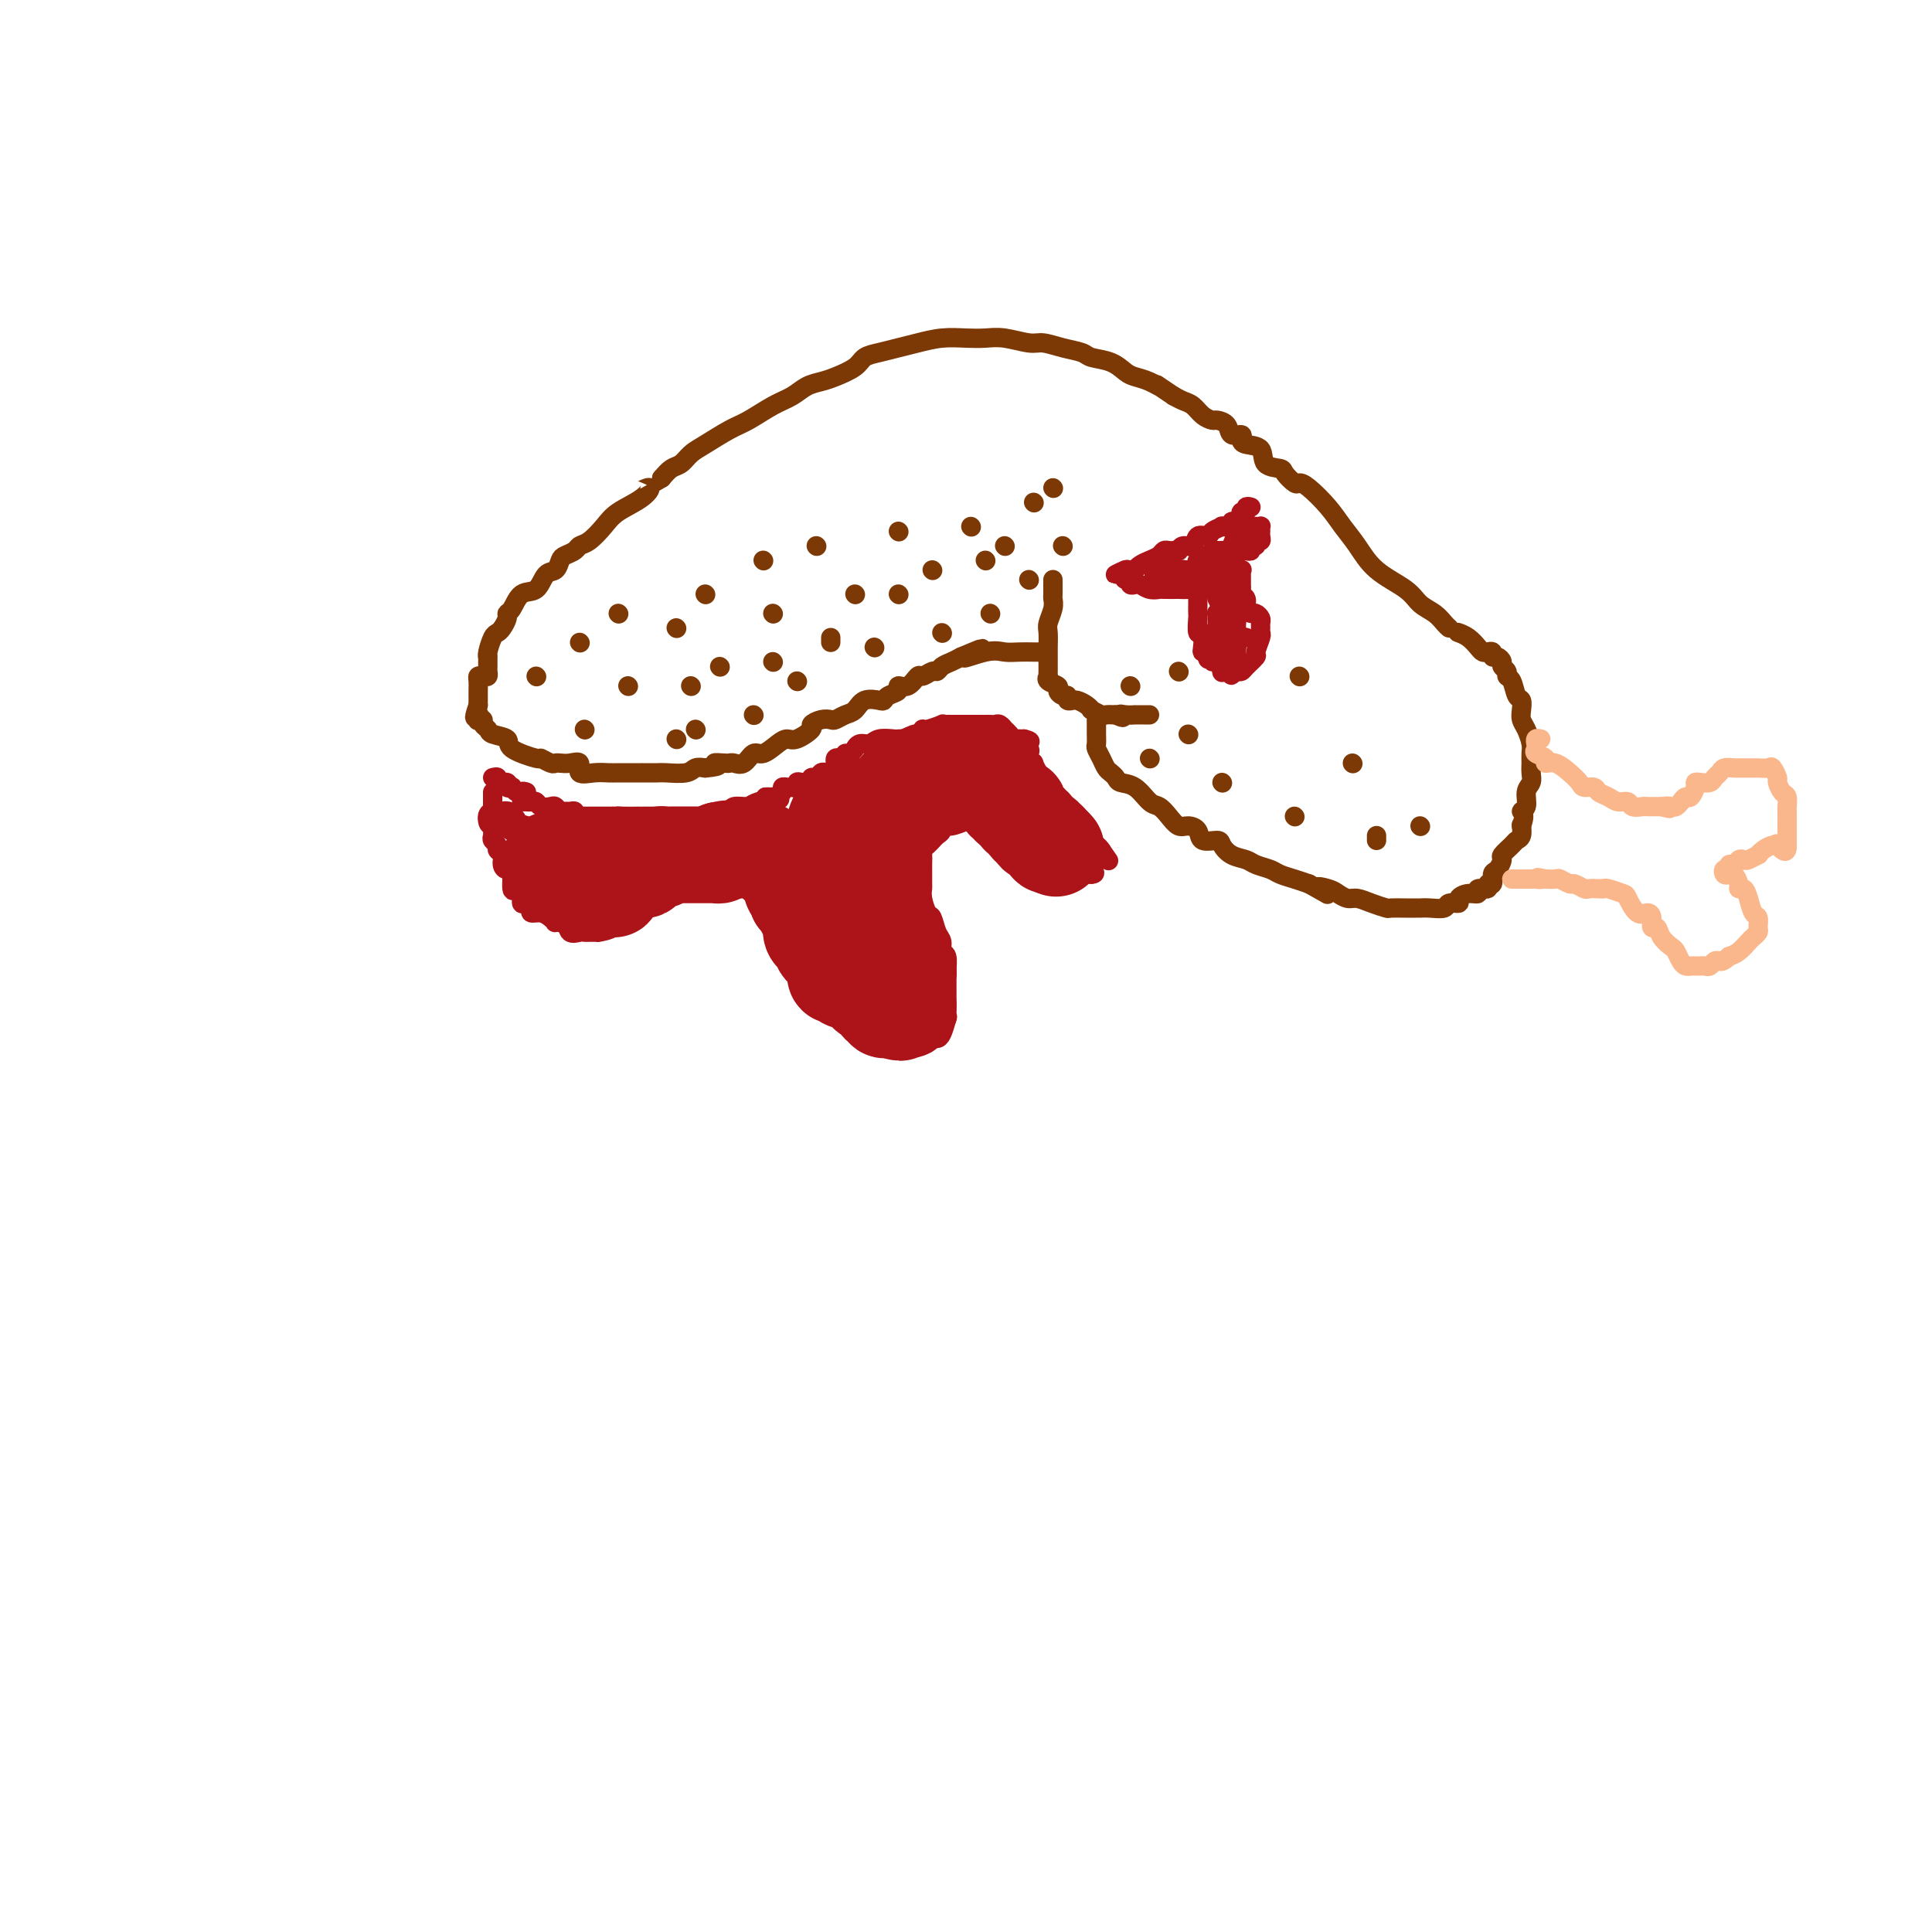 <svg viewBox='0 0 400 400' version='1.1' xmlns='http://www.w3.org/2000/svg' xmlns:xlink='http://www.w3.org/1999/xlink'><g fill='none' stroke='#7C3805' stroke-width='4' stroke-linecap='round' stroke-linejoin='round'><path d='M300,130c-0.274,-0.239 -0.548,-0.477 -1,-1c-0.452,-0.523 -1.083,-1.329 -2,-2c-0.917,-0.671 -2.122,-1.207 -3,-2c-0.878,-0.793 -1.430,-1.842 -3,-3c-1.570,-1.158 -4.157,-2.426 -6,-4c-1.843,-1.574 -2.942,-3.456 -4,-5c-1.058,-1.544 -2.075,-2.752 -3,-4c-0.925,-1.248 -1.758,-2.537 -3,-4c-1.242,-1.463 -2.894,-3.099 -4,-4c-1.106,-0.901 -1.666,-1.065 -2,-1c-0.334,0.065 -0.440,0.361 -1,0c-0.560,-0.361 -1.572,-1.378 -2,-2c-0.428,-0.622 -0.273,-0.849 -1,-1c-0.727,-0.151 -2.337,-0.227 -3,-1c-0.663,-0.773 -0.381,-2.244 -1,-3c-0.619,-0.756 -2.140,-0.798 -3,-1c-0.860,-0.202 -1.061,-0.566 -1,-1c0.061,-0.434 0.382,-0.939 0,-1c-0.382,-0.061 -1.467,0.321 -2,0c-0.533,-0.321 -0.513,-1.347 -1,-2c-0.487,-0.653 -1.481,-0.934 -2,-1c-0.519,-0.066 -0.562,0.085 -1,0c-0.438,-0.085 -1.272,-0.404 -2,-1c-0.728,-0.596 -1.350,-1.468 -2,-2c-0.650,-0.532 -1.329,-0.723 -2,-1c-0.671,-0.277 -1.336,-0.638 -2,-1'/><path d='M243,82c-4.932,-3.346 -3.263,-2.210 -3,-2c0.263,0.210 -0.882,-0.507 -2,-1c-1.118,-0.493 -2.209,-0.762 -3,-1c-0.791,-0.238 -1.281,-0.445 -2,-1c-0.719,-0.555 -1.666,-1.459 -3,-2c-1.334,-0.541 -3.054,-0.718 -4,-1c-0.946,-0.282 -1.116,-0.668 -2,-1c-0.884,-0.332 -2.480,-0.611 -4,-1c-1.520,-0.389 -2.965,-0.889 -4,-1c-1.035,-0.111 -1.661,0.166 -3,0c-1.339,-0.166 -3.390,-0.773 -5,-1c-1.610,-0.227 -2.779,-0.072 -4,0c-1.221,0.072 -2.493,0.061 -4,0c-1.507,-0.061 -3.247,-0.172 -5,0c-1.753,0.172 -3.517,0.626 -5,1c-1.483,0.374 -2.683,0.667 -4,1c-1.317,0.333 -2.750,0.705 -4,1c-1.250,0.295 -2.316,0.512 -3,1c-0.684,0.488 -0.987,1.247 -2,2c-1.013,0.753 -2.737,1.499 -4,2c-1.263,0.501 -2.063,0.757 -3,1c-0.937,0.243 -2.009,0.473 -3,1c-0.991,0.527 -1.900,1.352 -3,2c-1.100,0.648 -2.392,1.118 -4,2c-1.608,0.882 -3.533,2.177 -5,3c-1.467,0.823 -2.476,1.175 -4,2c-1.524,0.825 -3.563,2.121 -5,3c-1.437,0.879 -2.272,1.339 -3,2c-0.728,0.661 -1.350,1.524 -2,2c-0.650,0.476 -1.329,0.565 -2,1c-0.671,0.435 -1.336,1.218 -2,2'/><path d='M137,99c-7.187,4.238 -4.156,2.333 -3,2c1.156,-0.333 0.436,0.905 -1,2c-1.436,1.095 -3.588,2.048 -5,3c-1.412,0.952 -2.084,1.905 -3,3c-0.916,1.095 -2.077,2.334 -3,3c-0.923,0.666 -1.608,0.760 -2,1c-0.392,0.240 -0.489,0.625 -1,1c-0.511,0.375 -1.434,0.738 -2,1c-0.566,0.262 -0.774,0.421 -1,1c-0.226,0.579 -0.470,1.577 -1,2c-0.530,0.423 -1.347,0.270 -2,1c-0.653,0.730 -1.141,2.341 -2,3c-0.859,0.659 -2.090,0.365 -3,1c-0.910,0.635 -1.501,2.198 -2,3c-0.499,0.802 -0.907,0.843 -1,1c-0.093,0.157 0.129,0.430 0,1c-0.129,0.570 -0.609,1.435 -1,2c-0.391,0.565 -0.693,0.829 -1,1c-0.307,0.171 -0.618,0.249 -1,1c-0.382,0.751 -0.835,2.176 -1,3c-0.165,0.824 -0.044,1.048 0,1c0.044,-0.048 0.009,-0.366 0,0c-0.009,0.366 0.008,1.418 0,2c-0.008,0.582 -0.041,0.694 0,1c0.041,0.306 0.154,0.806 0,1c-0.154,0.194 -0.577,0.083 -1,0c-0.423,-0.083 -0.845,-0.138 -1,0c-0.155,0.138 -0.041,0.470 0,1c0.041,0.530 0.011,1.258 0,2c-0.011,0.742 -0.003,1.498 0,2c0.003,0.502 0.002,0.751 0,1'/><path d='M99,146c-1.397,3.951 -0.389,2.330 0,2c0.389,-0.330 0.160,0.633 0,1c-0.160,0.367 -0.253,0.140 0,0c0.253,-0.140 0.850,-0.193 1,0c0.150,0.193 -0.147,0.632 0,1c0.147,0.368 0.737,0.667 1,1c0.263,0.333 0.198,0.701 1,1c0.802,0.299 2.470,0.529 3,1c0.530,0.471 -0.079,1.184 1,2c1.079,0.816 3.847,1.735 5,2c1.153,0.265 0.693,-0.125 1,0c0.307,0.125 1.383,0.763 2,1c0.617,0.237 0.776,0.071 1,0c0.224,-0.071 0.514,-0.047 1,0c0.486,0.047 1.169,0.118 2,0c0.831,-0.118 1.808,-0.424 2,0c0.192,0.424 -0.403,1.578 0,2c0.403,0.422 1.805,0.113 3,0c1.195,-0.113 2.184,-0.030 3,0c0.816,0.030 1.458,0.008 2,0c0.542,-0.008 0.982,-0.002 2,0c1.018,0.002 2.612,0.002 3,0c0.388,-0.002 -0.430,-0.004 0,0c0.430,0.004 2.107,0.015 3,0c0.893,-0.015 1.002,-0.056 2,0c0.998,0.056 2.884,0.207 4,0c1.116,-0.207 1.462,-0.774 2,-1c0.538,-0.226 1.269,-0.113 2,0'/><path d='M146,159c4.368,-0.381 2.286,-0.832 2,-1c-0.286,-0.168 1.222,-0.053 2,0c0.778,0.053 0.826,0.044 1,0c0.174,-0.044 0.473,-0.123 1,0c0.527,0.123 1.282,0.449 2,0c0.718,-0.449 1.398,-1.674 2,-2c0.602,-0.326 1.126,0.246 2,0c0.874,-0.246 2.099,-1.308 3,-2c0.901,-0.692 1.476,-1.012 2,-1c0.524,0.012 0.995,0.357 2,0c1.005,-0.357 2.545,-1.415 3,-2c0.455,-0.585 -0.173,-0.696 0,-1c0.173,-0.304 1.149,-0.801 2,-1c0.851,-0.199 1.578,-0.099 2,0c0.422,0.099 0.540,0.198 1,0c0.460,-0.198 1.261,-0.693 2,-1c0.739,-0.307 1.415,-0.425 2,-1c0.585,-0.575 1.079,-1.607 2,-2c0.921,-0.393 2.270,-0.148 3,0c0.730,0.148 0.842,0.199 1,0c0.158,-0.199 0.361,-0.650 1,-1c0.639,-0.350 1.714,-0.601 2,-1c0.286,-0.399 -0.218,-0.948 0,-1c0.218,-0.052 1.158,0.393 2,0c0.842,-0.393 1.587,-1.625 2,-2c0.413,-0.375 0.495,0.107 1,0c0.505,-0.107 1.434,-0.802 2,-1c0.566,-0.198 0.770,0.102 1,0c0.230,-0.102 0.485,-0.604 1,-1c0.515,-0.396 1.290,-0.684 2,-1c0.710,-0.316 1.355,-0.658 2,-1'/><path d='M199,136c8.238,-3.497 2.332,-0.741 1,0c-1.332,0.741 1.910,-0.534 4,-1c2.090,-0.466 3.030,-0.125 4,0c0.970,0.125 1.971,0.034 3,0c1.029,-0.034 2.085,-0.009 3,0c0.915,0.009 1.690,0.003 2,0c0.310,-0.003 0.155,-0.001 0,0'/><path d='M218,120c-0.002,0.216 -0.004,0.432 0,1c0.004,0.568 0.015,1.488 0,2c-0.015,0.512 -0.057,0.616 0,1c0.057,0.384 0.211,1.050 0,2c-0.211,0.950 -0.789,2.186 -1,3c-0.211,0.814 -0.057,1.206 0,2c0.057,0.794 0.015,1.991 0,3c-0.015,1.009 -0.004,1.829 0,2c0.004,0.171 0.002,-0.309 0,0c-0.002,0.309 -0.003,1.406 0,2c0.003,0.594 0.008,0.684 0,1c-0.008,0.316 -0.031,0.858 0,1c0.031,0.142 0.116,-0.116 0,0c-0.116,0.116 -0.433,0.604 0,1c0.433,0.396 1.618,0.698 2,1c0.382,0.302 -0.037,0.603 0,1c0.037,0.397 0.531,0.891 1,1c0.469,0.109 0.912,-0.168 1,0c0.088,0.168 -0.180,0.780 0,1c0.180,0.220 0.809,0.049 1,0c0.191,-0.049 -0.056,0.024 0,0c0.056,-0.024 0.414,-0.146 1,0c0.586,0.146 1.399,0.561 2,1c0.601,0.439 0.990,0.902 1,1c0.010,0.098 -0.358,-0.170 0,0c0.358,0.170 1.443,0.776 2,1c0.557,0.224 0.588,0.064 1,0c0.412,-0.064 1.206,-0.032 2,0'/><path d='M231,148c2.366,1.083 1.282,0.290 1,0c-0.282,-0.290 0.240,-0.078 1,0c0.760,0.078 1.759,0.021 2,0c0.241,-0.021 -0.276,-0.006 0,0c0.276,0.006 1.343,0.002 2,0c0.657,-0.002 0.902,-0.000 1,0c0.098,0.000 0.049,0.000 0,0'/><path d='M227,149c-0.000,0.325 -0.001,0.650 0,1c0.001,0.350 0.003,0.727 0,1c-0.003,0.273 -0.012,0.444 0,1c0.012,0.556 0.045,1.497 0,2c-0.045,0.503 -0.166,0.568 0,1c0.166,0.432 0.620,1.229 1,2c0.380,0.771 0.685,1.514 1,2c0.315,0.486 0.640,0.715 1,1c0.360,0.285 0.754,0.625 1,1c0.246,0.375 0.345,0.786 1,1c0.655,0.214 1.866,0.233 3,1c1.134,0.767 2.190,2.282 3,3c0.810,0.718 1.373,0.639 2,1c0.627,0.361 1.318,1.162 2,2c0.682,0.838 1.356,1.712 2,2c0.644,0.288 1.257,-0.012 2,0c0.743,0.012 1.615,0.336 2,1c0.385,0.664 0.281,1.669 1,2c0.719,0.331 2.260,-0.014 3,0c0.740,0.014 0.677,0.385 1,1c0.323,0.615 1.030,1.474 2,2c0.970,0.526 2.202,0.718 3,1c0.798,0.282 1.161,0.653 2,1c0.839,0.347 2.153,0.670 3,1c0.847,0.330 1.228,0.666 2,1c0.772,0.334 1.935,0.667 3,1c1.065,0.333 2.033,0.667 3,1'/><path d='M271,183c6.545,3.642 2.908,1.746 2,1c-0.908,-0.746 0.914,-0.341 2,0c1.086,0.341 1.437,0.617 2,1c0.563,0.383 1.339,0.873 2,1c0.661,0.127 1.206,-0.110 2,0c0.794,0.110 1.838,0.565 3,1c1.162,0.435 2.443,0.849 3,1c0.557,0.151 0.388,0.040 1,0c0.612,-0.040 2.003,-0.010 3,0c0.997,0.010 1.600,-0.001 2,0c0.400,0.001 0.599,0.015 1,0c0.401,-0.015 1.006,-0.059 2,0c0.994,0.059 2.377,0.222 3,0c0.623,-0.222 0.487,-0.829 1,-1c0.513,-0.171 1.676,0.094 2,0c0.324,-0.094 -0.193,-0.546 0,-1c0.193,-0.454 1.094,-0.911 2,-1c0.906,-0.089 1.816,0.188 2,0c0.184,-0.188 -0.358,-0.842 0,-1c0.358,-0.158 1.615,0.180 2,0c0.385,-0.180 -0.103,-0.878 0,-1c0.103,-0.122 0.796,0.333 1,0c0.204,-0.333 -0.082,-1.455 0,-2c0.082,-0.545 0.533,-0.513 1,-1c0.467,-0.487 0.952,-1.491 1,-2c0.048,-0.509 -0.341,-0.522 0,-1c0.341,-0.478 1.412,-1.421 2,-2c0.588,-0.579 0.694,-0.794 1,-1c0.306,-0.206 0.813,-0.402 1,-1c0.187,-0.598 0.053,-1.600 0,-2c-0.053,-0.400 -0.027,-0.200 0,0'/><path d='M315,171c1.018,-2.672 0.062,-2.851 0,-3c-0.062,-0.149 0.768,-0.266 1,-1c0.232,-0.734 -0.134,-2.084 0,-3c0.134,-0.916 0.769,-1.399 1,-2c0.231,-0.601 0.059,-1.319 0,-2c-0.059,-0.681 -0.005,-1.323 0,-2c0.005,-0.677 -0.037,-1.388 0,-2c0.037,-0.612 0.154,-1.124 0,-2c-0.154,-0.876 -0.580,-2.117 -1,-3c-0.420,-0.883 -0.833,-1.410 -1,-2c-0.167,-0.590 -0.087,-1.243 0,-2c0.087,-0.757 0.182,-1.617 0,-2c-0.182,-0.383 -0.641,-0.288 -1,-1c-0.359,-0.712 -0.617,-2.232 -1,-3c-0.383,-0.768 -0.890,-0.784 -1,-1c-0.110,-0.216 0.177,-0.631 0,-1c-0.177,-0.369 -0.817,-0.691 -1,-1c-0.183,-0.309 0.092,-0.605 0,-1c-0.092,-0.395 -0.550,-0.890 -1,-1c-0.450,-0.110 -0.894,0.165 -1,0c-0.106,-0.165 0.124,-0.769 0,-1c-0.124,-0.231 -0.601,-0.090 -1,0c-0.399,0.090 -0.720,0.129 -1,0c-0.280,-0.129 -0.520,-0.427 -1,-1c-0.480,-0.573 -1.201,-1.422 -2,-2c-0.799,-0.578 -1.677,-0.886 -2,-1c-0.323,-0.114 -0.092,-0.032 0,0c0.092,0.032 0.046,0.016 0,0'/></g>
<g fill='none' stroke='#FBB78C' stroke-width='4' stroke-linecap='round' stroke-linejoin='round'><path d='M319,153c-0.418,-0.090 -0.836,-0.179 -1,0c-0.164,0.179 -0.073,0.627 0,1c0.073,0.373 0.130,0.673 0,1c-0.130,0.327 -0.446,0.682 0,1c0.446,0.318 1.653,0.599 2,1c0.347,0.401 -0.168,0.920 0,1c0.168,0.080 1.019,-0.281 2,0c0.981,0.281 2.093,1.203 3,2c0.907,0.797 1.608,1.470 2,2c0.392,0.530 0.475,0.917 1,1c0.525,0.083 1.493,-0.136 2,0c0.507,0.136 0.555,0.629 1,1c0.445,0.371 1.289,0.621 2,1c0.711,0.379 1.290,0.886 2,1c0.710,0.114 1.551,-0.166 2,0c0.449,0.166 0.504,0.776 1,1c0.496,0.224 1.432,0.060 2,0c0.568,-0.060 0.768,-0.016 1,0c0.232,0.016 0.495,0.005 1,0c0.505,-0.005 1.253,-0.002 2,0'/><path d='M344,167c2.809,0.777 1.330,0.218 1,0c-0.330,-0.218 0.489,-0.095 1,0c0.511,0.095 0.715,0.163 1,0c0.285,-0.163 0.650,-0.555 1,-1c0.350,-0.445 0.684,-0.943 1,-1c0.316,-0.057 0.613,0.325 1,0c0.387,-0.325 0.863,-1.358 1,-2c0.137,-0.642 -0.065,-0.893 0,-1c0.065,-0.107 0.398,-0.071 1,0c0.602,0.071 1.474,0.177 2,0c0.526,-0.177 0.705,-0.636 1,-1c0.295,-0.364 0.704,-0.633 1,-1c0.296,-0.367 0.477,-0.830 1,-1c0.523,-0.170 1.388,-0.045 2,0c0.612,0.045 0.971,0.012 1,0c0.029,-0.012 -0.273,-0.003 0,0c0.273,0.003 1.119,-0.001 2,0c0.881,0.001 1.795,0.007 2,0c0.205,-0.007 -0.300,-0.028 0,0c0.300,0.028 1.404,0.106 2,0c0.596,-0.106 0.685,-0.394 1,0c0.315,0.394 0.855,1.472 1,2c0.145,0.528 -0.105,0.506 0,1c0.105,0.494 0.564,1.503 1,2c0.436,0.497 0.849,0.482 1,1c0.151,0.518 0.040,1.570 0,2c-0.040,0.430 -0.011,0.237 0,1c0.011,0.763 0.003,2.483 0,3c-0.003,0.517 -0.001,-0.168 0,0c0.001,0.168 0.000,1.191 0,2c-0.000,0.809 -0.000,1.405 0,2'/><path d='M370,175c0.157,2.472 -1.451,0.652 -2,0c-0.549,-0.652 -0.040,-0.137 0,0c0.040,0.137 -0.388,-0.103 -1,0c-0.612,0.103 -1.407,0.550 -2,1c-0.593,0.450 -0.985,0.904 -1,1c-0.015,0.096 0.347,-0.166 0,0c-0.347,0.166 -1.403,0.761 -2,1c-0.597,0.239 -0.733,0.121 -1,0c-0.267,-0.121 -0.663,-0.244 -1,0c-0.337,0.244 -0.613,0.854 -1,1c-0.387,0.146 -0.885,-0.171 -1,0c-0.115,0.171 0.154,0.829 0,1c-0.154,0.171 -0.731,-0.144 -1,0c-0.269,0.144 -0.231,0.747 0,1c0.231,0.253 0.653,0.158 1,0c0.347,-0.158 0.618,-0.377 1,0c0.382,0.377 0.876,1.352 1,2c0.124,0.648 -0.121,0.971 0,1c0.121,0.029 0.606,-0.234 1,0c0.394,0.234 0.695,0.966 1,2c0.305,1.034 0.614,2.371 1,3c0.386,0.629 0.847,0.549 1,1c0.153,0.451 -0.003,1.434 0,2c0.003,0.566 0.167,0.715 0,1c-0.167,0.285 -0.663,0.705 -1,1c-0.337,0.295 -0.514,0.464 -1,1c-0.486,0.536 -1.282,1.439 -2,2c-0.718,0.561 -1.359,0.781 -2,1'/><path d='M358,198c-1.333,1.171 -1.666,1.098 -2,1c-0.334,-0.098 -0.668,-0.223 -1,0c-0.332,0.223 -0.663,0.792 -1,1c-0.337,0.208 -0.682,0.056 -1,0c-0.318,-0.056 -0.610,-0.014 -1,0c-0.390,0.014 -0.878,0.002 -1,0c-0.122,-0.002 0.122,0.007 0,0c-0.122,-0.007 -0.609,-0.028 -1,0c-0.391,0.028 -0.686,0.107 -1,0c-0.314,-0.107 -0.647,-0.401 -1,-1c-0.353,-0.599 -0.725,-1.504 -1,-2c-0.275,-0.496 -0.451,-0.584 -1,-1c-0.549,-0.416 -1.470,-1.160 -2,-2c-0.530,-0.840 -0.669,-1.777 -1,-2c-0.331,-0.223 -0.852,0.270 -1,0c-0.148,-0.270 0.079,-1.301 0,-2c-0.079,-0.699 -0.462,-1.067 -1,-1c-0.538,0.067 -1.229,0.568 -2,0c-0.771,-0.568 -1.620,-2.205 -2,-3c-0.380,-0.795 -0.291,-0.749 -1,-1c-0.709,-0.251 -2.216,-0.798 -3,-1c-0.784,-0.202 -0.844,-0.058 -1,0c-0.156,0.058 -0.408,0.031 -1,0c-0.592,-0.031 -1.525,-0.065 -2,0c-0.475,0.065 -0.493,0.228 -1,0c-0.507,-0.228 -1.502,-0.846 -2,-1c-0.498,-0.154 -0.498,0.155 -1,0c-0.502,-0.155 -1.506,-0.773 -2,-1c-0.494,-0.227 -0.479,-0.061 -1,0c-0.521,0.061 -1.577,0.017 -2,0c-0.423,-0.017 -0.211,-0.009 0,0'/><path d='M320,182c-2.809,-0.619 -1.331,-0.166 -1,0c0.331,0.166 -0.485,0.044 -1,0c-0.515,-0.044 -0.729,-0.012 -1,0c-0.271,0.012 -0.598,0.003 -1,0c-0.402,-0.003 -0.878,-0.001 -1,0c-0.122,0.001 0.112,0.000 0,0c-0.112,-0.000 -0.569,-0.000 -1,0c-0.431,0.000 -0.838,0.000 -1,0c-0.162,-0.000 -0.081,-0.000 0,0'/></g>
<g fill='none' stroke='#7C3805' stroke-width='4' stroke-linecap='round' stroke-linejoin='round'><path d='M130,142c0.000,0.000 0.100,0.100 0.1,0.1'/><path d='M146,123c0.000,0.000 0.100,0.100 0.1,0.1'/><path d='M144,151c0.000,0.000 0.100,0.100 0.1,0.1'/><path d='M143,142c0.000,0.000 0.100,0.100 0.1,0.1'/><path d='M140,130c0.000,0.000 0.100,0.100 0.1,0.1'/><path d='M128,127c0.000,0.000 0.100,0.100 0.1,0.1'/><path d='M120,133c0.000,0.000 0.100,0.100 0.1,0.1'/><path d='M111,140c0.000,0.000 0.100,0.100 0.1,0.1'/><path d='M121,151c0.000,0.000 0.100,0.100 0.1,0.1'/><path d='M140,153c0.000,0.000 0.100,0.100 0.1,0.1'/><path d='M172,133c0.000,-0.417 0.000,-0.833 0,-1c0.000,-0.167 0.000,-0.083 0,0'/><path d='M169,113c0.000,0.000 0.100,0.100 0.1,0.1'/><path d='M160,127c0.000,0.000 0.100,0.100 0.1,0.1'/><path d='M158,116c0.000,0.000 0.100,0.100 0.1,0.1'/><path d='M149,138c0.000,0.000 0.100,0.100 0.1,0.1'/><path d='M156,148c0.000,0.000 0.100,0.100 0.1,0.1'/><path d='M160,137c0.000,0.000 0.100,0.100 0.1,0.1'/><path d='M165,141c0.000,0.000 0.100,0.100 0.1,0.1'/><path d='M186,110c0.000,0.000 0.100,0.100 0.1,0.1'/><path d='M177,123c0.000,0.000 0.100,0.100 0.1,0.1'/><path d='M193,118c0.000,0.000 0.100,0.100 0.1,0.1'/><path d='M181,134c0.000,0.000 0.100,0.100 0.1,0.1'/><path d='M186,123c0.000,0.000 0.100,0.100 0.1,0.1'/><path d='M195,131c0.000,0.000 0.100,0.100 0.1,0.1'/><path d='M205,127c0.000,0.000 0.100,0.100 0.1,0.1'/><path d='M204,116c0.000,0.000 0.100,0.100 0.1,0.1'/><path d='M201,109c0.000,0.000 0.100,0.100 0.1,0.1'/><path d='M214,104c0.000,0.000 0.100,0.100 0.1,0.1'/><path d='M213,120c0.000,0.000 0.100,0.100 0.1,0.1'/><path d='M208,113c0.000,0.000 0.100,0.100 0.1,0.1'/><path d='M220,113c0.000,0.000 0.100,0.100 0.1,0.1'/><path d='M218,101c0.000,0.000 0.100,0.100 0.1,0.1'/><path d='M238,157c0.000,0.000 0.100,0.100 0.1,0.1'/><path d='M246,152c0.000,0.000 0.100,0.100 0.1,0.1'/><path d='M234,142c0.000,0.000 0.100,0.100 0.1,0.1'/><path d='M244,139c0.000,0.000 0.100,0.100 0.1,0.1'/><path d='M253,162c0.000,0.000 0.100,0.100 0.1,0.1'/><path d='M269,140c0.000,0.000 0.100,0.100 0.1,0.1'/><path d='M268,169c0.000,0.000 0.100,0.100 0.1,0.1'/><path d='M280,158c0.000,0.000 0.100,0.100 0.1,0.1'/><path d='M285,173c0.000,0.417 0.000,0.833 0,1c0.000,0.167 0.000,0.083 0,0'/><path d='M294,171c0.000,0.000 0.100,0.100 0.1,0.1'/></g>
<g fill='none' stroke='#AD1419' stroke-width='4' stroke-linecap='round' stroke-linejoin='round'><path d='M102,161c0.486,-0.121 0.971,-0.242 1,0c0.029,0.242 -0.399,0.848 0,1c0.399,0.152 1.626,-0.151 2,0c0.374,0.151 -0.106,0.757 0,1c0.106,0.243 0.799,0.122 1,0c0.201,-0.122 -0.091,-0.247 0,0c0.091,0.247 0.563,0.864 1,1c0.437,0.136 0.839,-0.211 1,0c0.161,0.211 0.082,0.980 0,1c-0.082,0.020 -0.166,-0.709 0,-1c0.166,-0.291 0.583,-0.146 1,0'/><path d='M108,166c0.336,-0.008 0.671,-0.016 1,0c0.329,0.016 0.651,0.056 1,0c0.349,-0.056 0.723,-0.207 1,0c0.277,0.207 0.455,0.773 1,1c0.545,0.227 1.455,0.114 2,0c0.545,-0.114 0.724,-0.228 1,0c0.276,0.228 0.647,0.797 1,1c0.353,0.203 0.686,0.040 1,0c0.314,-0.040 0.608,0.042 1,0c0.392,-0.042 0.882,-0.207 1,0c0.118,0.207 -0.137,0.788 0,1c0.137,0.212 0.667,0.057 1,0c0.333,-0.057 0.471,-0.015 1,0c0.529,0.015 1.451,0.004 2,0c0.549,-0.004 0.724,-0.001 1,0c0.276,0.001 0.651,0.000 1,0c0.349,-0.000 0.671,-0.000 1,0c0.329,0.000 0.664,0.000 1,0'/><path d='M127,169c3.149,0.464 1.523,0.124 1,0c-0.523,-0.124 0.059,-0.033 1,0c0.941,0.033 2.241,0.009 3,0c0.759,-0.009 0.977,-0.002 1,0c0.023,0.002 -0.150,0.001 0,0c0.150,-0.001 0.624,-0.000 1,0c0.376,0.000 0.655,0.000 1,0c0.345,-0.000 0.757,-0.000 1,0c0.243,0.000 0.317,0.000 1,0c0.683,-0.000 1.976,-0.000 3,0c1.024,0.000 1.780,0.000 2,0c0.220,-0.000 -0.097,-0.000 0,0c0.097,0.000 0.607,0.000 1,0c0.393,-0.000 0.669,-0.000 1,0c0.331,0.000 0.719,0.001 1,0c0.281,-0.001 0.457,-0.003 1,0c0.543,0.003 1.454,0.011 2,0c0.546,-0.011 0.727,-0.041 1,0c0.273,0.041 0.638,0.154 1,0c0.362,-0.154 0.722,-0.576 1,-1c0.278,-0.424 0.473,-0.849 1,-1c0.527,-0.151 1.387,-0.027 2,0c0.613,0.027 0.979,-0.044 1,0c0.021,0.044 -0.302,0.204 0,0c0.302,-0.204 1.229,-0.773 2,-1c0.771,-0.227 1.385,-0.114 2,0'/><path d='M159,166c4.923,-0.703 1.231,-0.959 0,-1c-1.231,-0.041 -0.000,0.133 1,0c1.000,-0.133 1.770,-0.572 2,-1c0.230,-0.428 -0.078,-0.846 0,-1c0.078,-0.154 0.542,-0.045 1,0c0.458,0.045 0.909,0.026 1,0c0.091,-0.026 -0.178,-0.058 0,0c0.178,0.058 0.803,0.208 1,0c0.197,-0.208 -0.035,-0.773 0,-1c0.035,-0.227 0.338,-0.117 1,0c0.662,0.117 1.683,0.241 2,0c0.317,-0.241 -0.070,-0.848 0,-1c0.070,-0.152 0.597,0.153 1,0c0.403,-0.153 0.683,-0.762 1,-1c0.317,-0.238 0.673,-0.106 1,0c0.327,0.106 0.626,0.186 1,0c0.374,-0.186 0.822,-0.637 1,-1c0.178,-0.363 0.085,-0.637 0,-1c-0.085,-0.363 -0.164,-0.814 0,-1c0.164,-0.186 0.570,-0.106 1,0c0.430,0.106 0.885,0.240 1,0c0.115,-0.240 -0.111,-0.853 0,-1c0.111,-0.147 0.558,0.172 1,0c0.442,-0.172 0.880,-0.834 1,-1c0.120,-0.166 -0.076,0.166 0,0c0.076,-0.166 0.426,-0.829 1,-1c0.574,-0.171 1.372,0.150 2,0c0.628,-0.150 1.086,-0.772 2,-1c0.914,-0.228 2.285,-0.061 3,0c0.715,0.061 0.776,0.018 1,0c0.224,-0.018 0.612,-0.009 1,0'/><path d='M187,153c4.509,-2.029 1.782,-0.600 1,0c-0.782,0.600 0.379,0.372 1,0c0.621,-0.372 0.700,-0.888 1,-1c0.300,-0.112 0.822,0.180 1,0c0.178,-0.180 0.012,-0.833 0,-1c-0.012,-0.167 0.129,0.151 1,0c0.871,-0.151 2.471,-0.773 3,-1c0.529,-0.227 -0.013,-0.061 0,0c0.013,0.061 0.581,0.016 1,0c0.419,-0.016 0.689,-0.004 1,0c0.311,0.004 0.665,0.001 1,0c0.335,-0.001 0.653,-0.000 1,0c0.347,0.000 0.723,0.000 1,0c0.277,-0.000 0.456,0.000 1,0c0.544,-0.000 1.455,-0.001 2,0c0.545,0.001 0.724,0.004 1,0c0.276,-0.004 0.647,-0.016 1,0c0.353,0.016 0.686,0.060 1,0c0.314,-0.060 0.609,-0.222 1,0c0.391,0.222 0.879,0.830 1,1c0.121,0.170 -0.126,-0.098 0,0c0.126,0.098 0.625,0.562 1,1c0.375,0.438 0.626,0.849 1,1c0.374,0.151 0.870,0.041 1,0c0.130,-0.041 -0.106,-0.012 0,0c0.106,0.012 0.553,0.006 1,0'/><path d='M212,153c2.570,0.643 0.497,0.751 0,1c-0.497,0.249 0.584,0.639 1,1c0.416,0.361 0.167,0.692 0,1c-0.167,0.308 -0.252,0.593 0,1c0.252,0.407 0.842,0.935 1,1c0.158,0.065 -0.115,-0.333 0,0c0.115,0.333 0.618,1.399 1,2c0.382,0.601 0.641,0.739 1,1c0.359,0.261 0.817,0.647 1,1c0.183,0.353 0.090,0.673 0,1c-0.090,0.327 -0.178,0.661 0,1c0.178,0.339 0.622,0.682 1,1c0.378,0.318 0.689,0.611 1,1c0.311,0.389 0.623,0.875 1,1c0.377,0.125 0.818,-0.111 1,0c0.182,0.111 0.105,0.568 0,1c-0.105,0.432 -0.240,0.838 0,1c0.240,0.162 0.853,0.081 1,0c0.147,-0.081 -0.173,-0.162 0,0c0.173,0.162 0.838,0.568 1,1c0.162,0.432 -0.181,0.889 0,1c0.181,0.111 0.885,-0.124 1,0c0.115,0.124 -0.358,0.607 0,1c0.358,0.393 1.549,0.697 2,1c0.451,0.303 0.162,0.607 0,1c-0.162,0.393 -0.197,0.875 0,1c0.197,0.125 0.628,-0.107 1,0c0.372,0.107 0.686,0.554 1,1'/><path d='M228,176c2.667,3.833 1.333,1.917 0,0'/><path d='M102,164c-0.000,0.341 -0.000,0.683 0,1c0.000,0.317 0.000,0.610 0,1c-0.000,0.390 -0.000,0.878 0,1c0.000,0.122 0.000,-0.122 0,0c-0.000,0.122 -0.000,0.610 0,1c0.000,0.390 0.000,0.682 0,1c-0.000,0.318 -0.001,0.663 0,1c0.001,0.337 0.004,0.668 0,1c-0.004,0.332 -0.016,0.667 0,1c0.016,0.333 0.061,0.666 0,1c-0.061,0.334 -0.227,0.670 0,1c0.227,0.330 0.848,0.654 1,1c0.152,0.346 -0.166,0.716 0,1c0.166,0.284 0.814,0.484 1,1c0.186,0.516 -0.091,1.350 0,2c0.091,0.650 0.550,1.118 1,1c0.450,-0.118 0.890,-0.823 1,0c0.110,0.823 -0.112,3.172 0,4c0.112,0.828 0.556,0.133 1,0c0.444,-0.133 0.888,0.294 1,1c0.112,0.706 -0.108,1.691 0,2c0.108,0.309 0.543,-0.058 1,0c0.457,0.058 0.937,0.541 1,1c0.063,0.459 -0.291,0.893 0,1c0.291,0.107 1.226,-0.112 2,0c0.774,0.112 1.387,0.556 2,1'/><path d='M114,190c1.351,1.187 0.729,1.155 1,1c0.271,-0.155 1.435,-0.434 2,0c0.565,0.434 0.532,1.580 1,2c0.468,0.420 1.436,0.112 2,0c0.564,-0.112 0.723,-0.030 1,0c0.277,0.030 0.673,0.006 1,0c0.327,-0.006 0.585,0.005 1,0c0.415,-0.005 0.986,-0.026 1,0c0.014,0.026 -0.528,0.099 0,0c0.528,-0.099 2.126,-0.371 3,-1c0.874,-0.629 1.025,-1.617 1,-2c-0.025,-0.383 -0.224,-0.163 0,0c0.224,0.163 0.872,0.269 1,0c0.128,-0.269 -0.264,-0.912 0,-1c0.264,-0.088 1.184,0.380 2,0c0.816,-0.380 1.528,-1.608 2,-2c0.472,-0.392 0.703,0.053 1,0c0.297,-0.053 0.661,-0.605 1,-1c0.339,-0.395 0.654,-0.631 1,-1c0.346,-0.369 0.723,-0.869 1,-1c0.277,-0.131 0.455,0.106 1,0c0.545,-0.106 1.459,-0.554 2,-1c0.541,-0.446 0.710,-0.890 1,-1c0.290,-0.110 0.703,0.114 1,0c0.297,-0.114 0.480,-0.566 1,-1c0.520,-0.434 1.378,-0.849 2,-1c0.622,-0.151 1.009,-0.038 1,0c-0.009,0.038 -0.415,-0.000 0,0c0.415,0.000 1.650,0.039 3,0c1.350,-0.039 2.814,-0.154 4,0c1.186,0.154 2.093,0.577 3,1'/><path d='M156,181c2.874,0.163 3.558,0.571 4,1c0.442,0.429 0.643,0.877 1,1c0.357,0.123 0.869,-0.081 1,0c0.131,0.081 -0.119,0.448 0,1c0.119,0.552 0.606,1.289 1,2c0.394,0.711 0.694,1.395 1,2c0.306,0.605 0.617,1.131 1,2c0.383,0.869 0.838,2.080 1,3c0.162,0.920 0.032,1.549 0,2c-0.032,0.451 0.033,0.726 0,1c-0.033,0.274 -0.165,0.548 0,1c0.165,0.452 0.625,1.081 1,2c0.375,0.919 0.664,2.129 1,3c0.336,0.871 0.718,1.403 1,2c0.282,0.597 0.464,1.259 1,2c0.536,0.741 1.427,1.559 2,2c0.573,0.441 0.829,0.503 1,1c0.171,0.497 0.257,1.429 1,2c0.743,0.571 2.142,0.780 3,1c0.858,0.220 1.174,0.451 2,1c0.826,0.549 2.161,1.415 3,2c0.839,0.585 1.180,0.890 2,1c0.820,0.110 2.118,0.026 3,0c0.882,-0.026 1.350,0.008 2,0c0.650,-0.008 1.484,-0.056 2,0c0.516,0.056 0.716,0.217 1,0c0.284,-0.217 0.654,-0.811 1,-1c0.346,-0.189 0.670,0.026 1,0c0.330,-0.026 0.666,-0.293 1,-1c0.334,-0.707 0.667,-1.853 1,-3'/><path d='M196,211c0.309,-0.704 0.083,-0.463 0,-1c-0.083,-0.537 -0.021,-1.854 0,-3c0.021,-1.146 0.002,-2.123 0,-3c-0.002,-0.877 0.014,-1.653 0,-2c-0.014,-0.347 -0.059,-0.266 0,-1c0.059,-0.734 0.223,-2.285 0,-3c-0.223,-0.715 -0.833,-0.596 -1,-1c-0.167,-0.404 0.109,-1.333 0,-2c-0.109,-0.667 -0.604,-1.072 -1,-2c-0.396,-0.928 -0.695,-2.379 -1,-3c-0.305,-0.621 -0.618,-0.412 -1,-1c-0.382,-0.588 -0.835,-1.974 -1,-3c-0.165,-1.026 -0.044,-1.693 0,-2c0.044,-0.307 0.011,-0.253 0,-1c-0.011,-0.747 -0.000,-2.294 0,-3c0.000,-0.706 -0.011,-0.570 0,-1c0.011,-0.430 0.044,-1.425 0,-2c-0.044,-0.575 -0.165,-0.731 0,-1c0.165,-0.269 0.617,-0.650 1,-1c0.383,-0.350 0.696,-0.667 1,-1c0.304,-0.333 0.600,-0.681 1,-1c0.400,-0.319 0.904,-0.607 1,-1c0.096,-0.393 -0.216,-0.890 0,-1c0.216,-0.110 0.959,0.167 2,0c1.041,-0.167 2.381,-0.776 3,-1c0.619,-0.224 0.519,-0.061 1,0c0.481,0.061 1.543,0.019 2,0c0.457,-0.019 0.308,-0.015 1,0c0.692,0.015 2.225,0.043 3,0c0.775,-0.043 0.793,-0.155 1,0c0.207,0.155 0.604,0.578 1,1'/><path d='M209,171c1.632,0.167 1.212,0.086 1,0c-0.212,-0.086 -0.215,-0.177 0,0c0.215,0.177 0.648,0.624 1,1c0.352,0.376 0.623,0.683 1,1c0.377,0.317 0.861,0.644 1,1c0.139,0.356 -0.068,0.740 0,1c0.068,0.260 0.410,0.394 1,1c0.590,0.606 1.428,1.683 2,2c0.572,0.317 0.879,-0.125 1,0c0.121,0.125 0.056,0.818 0,1c-0.056,0.182 -0.102,-0.149 0,0c0.102,0.149 0.352,0.776 1,1c0.648,0.224 1.694,0.046 2,0c0.306,-0.046 -0.129,0.040 0,0c0.129,-0.040 0.822,-0.207 1,0c0.178,0.207 -0.160,0.787 0,1c0.160,0.213 0.816,0.057 1,0c0.184,-0.057 -0.105,-0.015 0,0c0.105,0.015 0.603,0.004 1,0c0.397,-0.004 0.694,-0.001 1,0c0.306,0.001 0.621,0.000 1,0c0.379,-0.000 0.823,-0.000 1,0c0.177,0.000 0.089,0.000 0,0'/><path d='M226,181c1.244,-0.067 0.356,-0.733 0,-1c-0.356,-0.267 -0.178,-0.133 0,0'/><path d='M259,105c-0.455,-0.119 -0.909,-0.238 -1,0c-0.091,0.238 0.182,0.833 0,1c-0.182,0.167 -0.817,-0.095 -1,0c-0.183,0.095 0.087,0.548 0,1c-0.087,0.452 -0.529,0.905 -1,1c-0.471,0.095 -0.970,-0.168 -1,0c-0.030,0.168 0.411,0.767 0,1c-0.411,0.233 -1.672,0.099 -2,0c-0.328,-0.099 0.278,-0.162 0,0c-0.278,0.162 -1.440,0.550 -2,1c-0.560,0.450 -0.518,0.961 -1,1c-0.482,0.039 -1.487,-0.396 -2,0c-0.513,0.396 -0.533,1.623 -1,2c-0.467,0.377 -1.382,-0.095 -2,0c-0.618,0.095 -0.939,0.757 -1,1c-0.061,0.243 0.139,0.068 0,0c-0.139,-0.068 -0.617,-0.029 -1,0c-0.383,0.029 -0.669,0.049 -1,0c-0.331,-0.049 -0.705,-0.167 -1,0c-0.295,0.167 -0.509,0.619 -1,1c-0.491,0.381 -1.259,0.691 -2,1c-0.741,0.309 -1.455,0.619 -2,1c-0.545,0.381 -0.919,0.834 -1,1c-0.081,0.166 0.132,0.045 0,0c-0.132,-0.045 -0.609,-0.013 -1,0c-0.391,0.013 -0.695,0.006 -1,0'/><path d='M233,118c-4.027,1.968 -1.094,0.387 0,0c1.094,-0.387 0.349,0.418 0,1c-0.349,0.582 -0.301,0.939 0,1c0.301,0.061 0.857,-0.176 1,0c0.143,0.176 -0.126,0.765 0,1c0.126,0.235 0.647,0.115 1,0c0.353,-0.115 0.537,-0.227 1,0c0.463,0.227 1.204,0.793 2,1c0.796,0.207 1.646,0.056 2,0c0.354,-0.056 0.213,-0.016 1,0c0.787,0.016 2.502,0.008 3,0c0.498,-0.008 -0.220,-0.017 0,0c0.220,0.017 1.380,0.060 2,0c0.620,-0.060 0.702,-0.225 1,0c0.298,0.225 0.812,0.838 1,1c0.188,0.162 0.051,-0.128 0,0c-0.051,0.128 -0.015,0.673 0,1c0.015,0.327 0.008,0.435 0,1c-0.008,0.565 -0.016,1.587 0,2c0.016,0.413 0.056,0.216 0,1c-0.056,0.784 -0.208,2.550 0,3c0.208,0.450 0.778,-0.415 1,0c0.222,0.415 0.098,2.112 0,3c-0.098,0.888 -0.171,0.968 0,1c0.171,0.032 0.585,0.016 1,0'/><path d='M250,135c0.400,2.256 -0.099,1.397 0,1c0.099,-0.397 0.796,-0.331 1,0c0.204,0.331 -0.086,0.926 0,1c0.086,0.074 0.548,-0.372 1,0c0.452,0.372 0.895,1.564 1,2c0.105,0.436 -0.126,0.117 0,0c0.126,-0.117 0.610,-0.033 1,0c0.390,0.033 0.687,0.016 1,0c0.313,-0.016 0.643,-0.030 1,0c0.357,0.030 0.740,0.103 1,0c0.260,-0.103 0.395,-0.381 1,-1c0.605,-0.619 1.679,-1.580 2,-2c0.321,-0.420 -0.110,-0.298 0,-1c0.110,-0.702 0.762,-2.229 1,-3c0.238,-0.771 0.061,-0.785 0,-1c-0.061,-0.215 -0.005,-0.632 0,-1c0.005,-0.368 -0.041,-0.689 0,-1c0.041,-0.311 0.170,-0.612 0,-1c-0.170,-0.388 -0.638,-0.863 -1,-1c-0.362,-0.137 -0.619,0.065 -1,0c-0.381,-0.065 -0.887,-0.398 -1,-1c-0.113,-0.602 0.166,-1.474 0,-2c-0.166,-0.526 -0.777,-0.705 -1,-1c-0.223,-0.295 -0.058,-0.706 0,-1c0.058,-0.294 0.010,-0.471 0,-1c-0.010,-0.529 0.018,-1.410 0,-2c-0.018,-0.590 -0.082,-0.890 0,-1c0.082,-0.110 0.309,-0.032 0,0c-0.309,0.032 -1.155,0.016 -2,0'/><path d='M255,118c-0.976,-1.823 -0.415,-0.880 0,-1c0.415,-0.120 0.685,-1.304 1,-2c0.315,-0.696 0.677,-0.903 1,-1c0.323,-0.097 0.607,-0.082 1,0c0.393,0.082 0.894,0.233 1,0c0.106,-0.233 -0.182,-0.850 0,-1c0.182,-0.150 0.833,0.167 1,0c0.167,-0.167 -0.152,-0.819 0,-1c0.152,-0.181 0.774,0.109 1,0c0.226,-0.109 0.058,-0.618 0,-1c-0.058,-0.382 -0.004,-0.638 0,-1c0.004,-0.362 -0.041,-0.829 0,-1c0.041,-0.171 0.170,-0.047 0,0c-0.170,0.047 -0.638,0.015 -1,0c-0.362,-0.015 -0.618,-0.014 -1,0c-0.382,0.014 -0.890,0.040 -1,0c-0.110,-0.040 0.178,-0.148 0,0c-0.178,0.148 -0.821,0.551 -1,1c-0.179,0.449 0.106,0.943 0,1c-0.106,0.057 -0.602,-0.325 -1,0c-0.398,0.325 -0.698,1.355 -1,2c-0.302,0.645 -0.607,0.905 -1,1c-0.393,0.095 -0.875,0.026 -1,0c-0.125,-0.026 0.107,-0.007 0,0c-0.107,0.007 -0.554,0.004 -1,0'/><path d='M252,114c-1.590,0.726 -1.067,0.041 -1,0c0.067,-0.041 -0.324,0.563 -1,1c-0.676,0.437 -1.639,0.706 -2,1c-0.361,0.294 -0.120,0.614 0,1c0.120,0.386 0.119,0.839 0,1c-0.119,0.161 -0.356,0.029 -1,0c-0.644,-0.029 -1.693,0.044 -2,0c-0.307,-0.044 0.129,-0.204 0,0c-0.129,0.204 -0.823,0.772 -1,1c-0.177,0.228 0.164,0.118 0,0c-0.164,-0.118 -0.831,-0.242 -1,0c-0.169,0.242 0.161,0.849 0,1c-0.161,0.151 -0.813,-0.156 -1,0c-0.187,0.156 0.091,0.774 0,1c-0.091,0.226 -0.550,0.061 -1,0c-0.450,-0.061 -0.890,-0.016 -1,0c-0.110,0.016 0.112,0.005 0,0c-0.112,-0.005 -0.556,-0.002 -1,0'/><path d='M239,121c-2.016,0.901 -0.555,-0.347 0,-1c0.555,-0.653 0.204,-0.711 0,-1c-0.204,-0.289 -0.262,-0.810 0,-1c0.262,-0.190 0.844,-0.051 1,0c0.156,0.051 -0.114,0.014 0,0c0.114,-0.014 0.610,-0.004 1,0c0.390,0.004 0.672,0.001 1,0c0.328,-0.001 0.700,-0.000 1,0c0.300,0.000 0.528,0.000 1,0c0.472,-0.000 1.188,-0.000 2,0c0.812,0.000 1.719,0.000 2,0c0.281,-0.000 -0.062,-0.000 0,0c0.062,0.000 0.531,0.000 1,0'/><path d='M249,118c1.483,0.256 0.190,0.895 0,1c-0.190,0.105 0.723,-0.324 1,0c0.277,0.324 -0.083,1.400 0,2c0.083,0.600 0.610,0.723 1,1c0.390,0.277 0.644,0.706 1,1c0.356,0.294 0.812,0.451 1,1c0.188,0.549 0.106,1.490 0,2c-0.106,0.510 -0.235,0.588 0,1c0.235,0.412 0.834,1.159 1,2c0.166,0.841 -0.099,1.777 0,2c0.099,0.223 0.564,-0.269 1,0c0.436,0.269 0.845,1.297 1,2c0.155,0.703 0.056,1.080 0,1c-0.056,-0.080 -0.070,-0.617 0,-1c0.070,-0.383 0.225,-0.613 0,-1c-0.225,-0.387 -0.830,-0.933 -1,-1c-0.170,-0.067 0.094,0.343 0,0c-0.094,-0.343 -0.547,-1.441 -1,-2c-0.453,-0.559 -0.906,-0.579 -1,-1c-0.094,-0.421 0.171,-1.244 0,-2c-0.171,-0.756 -0.778,-1.445 -1,-2c-0.222,-0.555 -0.060,-0.975 0,-1c0.060,-0.025 0.016,0.344 0,0c-0.016,-0.344 -0.004,-1.400 0,-2c0.004,-0.600 0.001,-0.743 0,-1c-0.001,-0.257 -0.001,-0.629 0,-1'/><path d='M252,119c-0.618,-2.343 -0.162,-1.202 0,-1c0.162,0.202 0.030,-0.535 0,-1c-0.030,-0.465 0.044,-0.658 0,-1c-0.044,-0.342 -0.204,-0.835 0,-1c0.204,-0.165 0.771,-0.004 1,0c0.229,0.004 0.118,-0.149 0,0c-0.118,0.149 -0.243,0.600 0,1c0.243,0.400 0.853,0.751 1,1c0.147,0.249 -0.171,0.398 0,1c0.171,0.602 0.830,1.657 1,3c0.170,1.343 -0.151,2.972 0,4c0.151,1.028 0.772,1.454 1,2c0.228,0.546 0.061,1.211 0,2c-0.061,0.789 -0.016,1.703 0,2c0.016,0.297 0.004,-0.022 0,0c-0.004,0.022 -0.001,0.387 0,1c0.001,0.613 0.001,1.474 0,2c-0.001,0.526 -0.003,0.715 0,1c0.003,0.285 0.011,0.664 0,1c-0.011,0.336 -0.041,0.629 0,1c0.041,0.371 0.155,0.820 0,1c-0.155,0.180 -0.577,0.090 -1,0'/><path d='M255,138c0.298,3.447 -0.456,1.065 -1,0c-0.544,-1.065 -0.877,-0.814 -1,-1c-0.123,-0.186 -0.037,-0.809 0,-1c0.037,-0.191 0.024,0.051 0,0c-0.024,-0.051 -0.059,-0.395 0,-1c0.059,-0.605 0.212,-1.472 0,-2c-0.212,-0.528 -0.789,-0.719 -1,-1c-0.211,-0.281 -0.056,-0.654 0,-1c0.056,-0.346 0.014,-0.667 0,-1c-0.014,-0.333 0.000,-0.678 0,-1c-0.000,-0.322 -0.015,-0.620 0,-1c0.015,-0.380 0.059,-0.841 0,-1c-0.059,-0.159 -0.222,-0.015 0,0c0.222,0.015 0.829,-0.097 1,0c0.171,0.097 -0.095,0.405 0,1c0.095,0.595 0.551,1.479 1,2c0.449,0.521 0.890,0.679 1,1c0.110,0.321 -0.111,0.806 0,1c0.111,0.194 0.556,0.097 1,0'/><path d='M256,132c0.786,0.774 0.750,0.208 1,0c0.250,-0.208 0.786,-0.060 1,0c0.214,0.060 0.107,0.030 0,0'/></g>
<g fill='none' stroke='#AD1419' stroke-width='20' stroke-linecap='round' stroke-linejoin='round'><path d='M114,180c0.000,-0.417 0.000,-0.833 0,-1c0.000,-0.167 0.000,-0.083 0,0'/><path d='M114,178c-0.119,0.452 -0.238,0.904 0,1c0.238,0.096 0.833,-0.163 1,0c0.167,0.163 -0.092,0.747 0,1c0.092,0.253 0.537,0.176 1,0c0.463,-0.176 0.946,-0.450 1,0c0.054,0.450 -0.320,1.623 0,2c0.320,0.377 1.333,-0.043 2,0c0.667,0.043 0.987,0.547 1,1c0.013,0.453 -0.281,0.853 0,1c0.281,0.147 1.136,0.039 2,0c0.864,-0.039 1.738,-0.011 2,0c0.262,0.011 -0.087,0.004 0,0c0.087,-0.004 0.612,-0.004 1,0c0.388,0.004 0.641,0.011 1,0c0.359,-0.011 0.826,-0.042 1,0c0.174,0.042 0.057,0.156 0,0c-0.057,-0.156 -0.054,-0.580 0,-1c0.054,-0.420 0.158,-0.834 0,-1c-0.158,-0.166 -0.579,-0.083 -1,0'/><path d='M126,182c0.381,-0.250 -0.668,0.125 -1,0c-0.332,-0.125 0.052,-0.752 0,-1c-0.052,-0.248 -0.540,-0.119 -1,0c-0.460,0.119 -0.891,0.228 -1,0c-0.109,-0.228 0.103,-0.793 0,-1c-0.103,-0.207 -0.521,-0.055 -1,0c-0.479,0.055 -1.019,0.015 -1,0c0.019,-0.015 0.597,-0.004 1,0c0.403,0.004 0.632,0.001 1,0c0.368,-0.001 0.875,-0.000 1,0c0.125,0.000 -0.132,0.000 0,0c0.132,-0.000 0.651,-0.000 1,0c0.349,0.000 0.526,0.000 1,0c0.474,-0.000 1.243,-0.000 2,0c0.757,0.000 1.502,0.000 2,0c0.498,-0.000 0.749,-0.000 1,0'/><path d='M131,180c1.117,-0.150 -0.089,-0.025 0,0c0.089,0.025 1.473,-0.050 2,0c0.527,0.050 0.197,0.224 0,0c-0.197,-0.224 -0.260,-0.845 0,-1c0.260,-0.155 0.844,0.156 1,0c0.156,-0.156 -0.116,-0.778 0,-1c0.116,-0.222 0.619,-0.046 1,0c0.381,0.046 0.641,-0.040 1,0c0.359,0.040 0.816,0.207 1,0c0.184,-0.207 0.094,-0.788 0,-1c-0.094,-0.212 -0.193,-0.057 0,0c0.193,0.057 0.678,0.015 1,0c0.322,-0.015 0.482,-0.004 1,0c0.518,0.004 1.396,0.001 2,0c0.604,-0.001 0.935,-0.000 1,0c0.065,0.000 -0.136,0.000 0,0c0.136,-0.000 0.610,-0.000 1,0c0.390,0.000 0.696,0.000 1,0c0.304,-0.000 0.606,-0.000 1,0c0.394,0.000 0.880,0.001 1,0c0.120,-0.001 -0.125,-0.003 0,0c0.125,0.003 0.621,0.011 1,0c0.379,-0.011 0.640,-0.041 1,0c0.360,0.041 0.817,0.155 1,0c0.183,-0.155 0.091,-0.577 0,-1'/><path d='M149,176c2.947,-0.619 1.315,-0.166 1,0c-0.315,0.166 0.689,0.044 1,0c0.311,-0.044 -0.070,-0.012 0,0c0.070,0.012 0.591,0.003 1,0c0.409,-0.003 0.705,-0.001 1,0c0.295,0.001 0.590,-0.001 1,0c0.410,0.001 0.936,0.004 1,0c0.064,-0.004 -0.333,-0.016 0,0c0.333,0.016 1.395,0.060 2,0c0.605,-0.060 0.753,-0.223 1,0c0.247,0.223 0.592,0.834 1,1c0.408,0.166 0.879,-0.113 1,0c0.121,0.113 -0.107,0.618 0,1c0.107,0.382 0.549,0.642 1,1c0.451,0.358 0.909,0.813 1,1c0.091,0.187 -0.186,0.106 0,0c0.186,-0.106 0.835,-0.236 1,0c0.165,0.236 -0.153,0.838 0,1c0.153,0.162 0.777,-0.115 1,0c0.223,0.115 0.046,0.622 0,1c-0.046,0.378 0.040,0.626 0,1c-0.040,0.374 -0.207,0.873 0,1c0.207,0.127 0.786,-0.120 1,0c0.214,0.120 0.061,0.606 0,1c-0.061,0.394 -0.031,0.697 0,1'/><path d='M165,186c1.265,1.645 0.927,0.759 1,1c0.073,0.241 0.558,1.609 1,2c0.442,0.391 0.840,-0.193 1,0c0.160,0.193 0.080,1.165 0,2c-0.080,0.835 -0.161,1.534 0,2c0.161,0.466 0.564,0.699 1,1c0.436,0.301 0.904,0.671 1,1c0.096,0.329 -0.181,0.616 0,1c0.181,0.384 0.819,0.863 1,1c0.181,0.137 -0.095,-0.070 0,0c0.095,0.070 0.561,0.415 1,1c0.439,0.585 0.853,1.410 1,2c0.147,0.590 0.028,0.947 0,1c-0.028,0.053 0.034,-0.196 0,0c-0.034,0.196 -0.163,0.837 0,1c0.163,0.163 0.617,-0.153 1,0c0.383,0.153 0.694,0.776 1,1c0.306,0.224 0.607,0.049 1,0c0.393,-0.049 0.878,0.029 1,0c0.122,-0.029 -0.117,-0.166 0,0c0.117,0.166 0.592,0.636 1,1c0.408,0.364 0.749,0.623 1,1c0.251,0.377 0.411,0.870 1,1c0.589,0.130 1.607,-0.105 2,0c0.393,0.105 0.161,0.550 0,1c-0.161,0.450 -0.250,0.905 0,1c0.250,0.095 0.840,-0.170 1,0c0.160,0.170 -0.111,0.777 0,1c0.111,0.223 0.603,0.064 1,0c0.397,-0.064 0.698,-0.032 1,0'/><path d='M185,209c2.095,1.236 1.332,0.324 1,0c-0.332,-0.324 -0.233,-0.062 0,0c0.233,0.062 0.598,-0.077 1,0c0.402,0.077 0.840,0.372 1,0c0.160,-0.372 0.043,-1.409 0,-2c-0.043,-0.591 -0.012,-0.736 0,-1c0.012,-0.264 0.004,-0.648 0,-1c-0.004,-0.352 -0.004,-0.670 0,-1c0.004,-0.330 0.012,-0.670 0,-1c-0.012,-0.330 -0.046,-0.651 0,-1c0.046,-0.349 0.171,-0.726 0,-1c-0.171,-0.274 -0.637,-0.446 -1,-1c-0.363,-0.554 -0.622,-1.492 -1,-2c-0.378,-0.508 -0.876,-0.588 -1,-1c-0.124,-0.412 0.124,-1.156 0,-2c-0.124,-0.844 -0.622,-1.789 -1,-2c-0.378,-0.211 -0.636,0.311 -1,0c-0.364,-0.311 -0.832,-1.454 -1,-2c-0.168,-0.546 -0.034,-0.495 0,-1c0.034,-0.505 -0.032,-1.568 0,-2c0.032,-0.432 0.163,-0.234 0,-1c-0.163,-0.766 -0.618,-2.495 -1,-3c-0.382,-0.505 -0.690,0.215 -1,0c-0.310,-0.215 -0.622,-1.366 -1,-2c-0.378,-0.634 -0.822,-0.753 -1,-1c-0.178,-0.247 -0.089,-0.624 0,-1'/><path d='M178,180c-1.482,-3.571 -0.187,-0.998 0,0c0.187,0.998 -0.734,0.421 -1,0c-0.266,-0.421 0.122,-0.688 0,-1c-0.122,-0.312 -0.755,-0.671 -1,-1c-0.245,-0.329 -0.103,-0.628 0,-1c0.103,-0.372 0.167,-0.818 0,-1c-0.167,-0.182 -0.567,-0.102 -1,0c-0.433,0.102 -0.901,0.224 -1,0c-0.099,-0.224 0.170,-0.795 0,-1c-0.170,-0.205 -0.777,-0.044 -1,0c-0.223,0.044 -0.060,-0.030 0,0c0.060,0.030 0.016,0.162 0,0c-0.016,-0.162 -0.004,-0.618 0,-1c0.004,-0.382 0.001,-0.690 0,-1c-0.001,-0.310 -0.001,-0.623 0,-1c0.001,-0.377 0.003,-0.819 0,-1c-0.003,-0.181 -0.011,-0.100 0,0c0.011,0.100 0.041,0.219 0,0c-0.041,-0.219 -0.155,-0.777 0,-1c0.155,-0.223 0.577,-0.112 1,0'/><path d='M174,170c-0.724,-1.785 -0.536,-1.249 0,-1c0.536,0.249 1.418,0.210 2,0c0.582,-0.210 0.863,-0.592 1,-1c0.137,-0.408 0.131,-0.841 0,-1c-0.131,-0.159 -0.385,-0.043 0,0c0.385,0.043 1.409,0.011 2,0c0.591,-0.011 0.750,-0.003 1,0c0.250,0.003 0.593,0.001 1,0c0.407,-0.001 0.880,-0.001 1,0c0.120,0.001 -0.111,0.003 0,0c0.111,-0.003 0.566,-0.012 1,0c0.434,0.012 0.848,0.044 1,0c0.152,-0.044 0.041,-0.166 0,0c-0.041,0.166 -0.014,0.619 0,1c0.014,0.381 0.015,0.691 0,1c-0.015,0.309 -0.045,0.619 0,1c0.045,0.381 0.166,0.833 0,1c-0.166,0.167 -0.619,0.048 -1,0c-0.381,-0.048 -0.691,-0.024 -1,0'/><path d='M185,166c0.422,0.119 0.844,0.238 1,0c0.156,-0.238 0.044,-0.835 0,-1c-0.044,-0.165 -0.022,0.100 0,0c0.022,-0.100 0.044,-0.567 0,-1c-0.044,-0.433 -0.153,-0.834 0,-1c0.153,-0.166 0.567,-0.097 1,0c0.433,0.097 0.886,0.222 1,0c0.114,-0.222 -0.109,-0.791 0,-1c0.109,-0.209 0.551,-0.060 1,0c0.449,0.060 0.905,0.030 1,0c0.095,-0.030 -0.170,-0.060 0,0c0.170,0.060 0.777,0.208 1,0c0.223,-0.208 0.064,-0.774 0,-1c-0.064,-0.226 -0.032,-0.113 0,0'/><path d='M191,161c1.091,-0.790 0.818,-0.264 1,0c0.182,0.264 0.818,0.267 1,0c0.182,-0.267 -0.092,-0.804 0,-1c0.092,-0.196 0.549,-0.053 1,0c0.451,0.053 0.894,0.014 1,0c0.106,-0.014 -0.127,-0.004 0,0c0.127,0.004 0.612,0.001 1,0c0.388,-0.001 0.677,-0.000 1,0c0.323,0.000 0.678,0.000 1,0c0.322,-0.000 0.611,-0.000 1,0c0.389,0.000 0.878,0.000 1,0c0.122,-0.000 -0.122,-0.000 0,0c0.122,0.000 0.610,0.000 1,0c0.390,-0.000 0.683,-0.000 1,0c0.317,0.000 0.659,0.000 1,0'/><path d='M203,160c2.084,0.011 1.294,0.538 1,1c-0.294,0.462 -0.094,0.860 0,1c0.094,0.140 0.080,0.024 0,0c-0.080,-0.024 -0.228,0.045 0,0c0.228,-0.045 0.831,-0.204 1,0c0.169,0.204 -0.094,0.772 0,1c0.094,0.228 0.547,0.116 1,0c0.453,-0.116 0.905,-0.237 1,0c0.095,0.237 -0.167,0.833 0,1c0.167,0.167 0.762,-0.095 1,0c0.238,0.095 0.120,0.547 0,1c-0.120,0.453 -0.242,0.906 0,1c0.242,0.094 0.848,-0.171 1,0c0.152,0.171 -0.151,0.777 0,1c0.151,0.223 0.758,0.064 1,0c0.242,-0.064 0.121,-0.032 0,0'/><path d='M210,167c1.305,1.040 1.067,0.139 1,0c-0.067,-0.139 0.039,0.484 0,1c-0.039,0.516 -0.221,0.927 0,1c0.221,0.073 0.844,-0.191 1,0c0.156,0.191 -0.155,0.836 0,1c0.155,0.164 0.778,-0.153 1,0c0.222,0.153 0.045,0.776 0,1c-0.045,0.224 0.044,0.050 0,0c-0.044,-0.050 -0.219,0.024 0,0c0.219,-0.024 0.833,-0.146 1,0c0.167,0.146 -0.113,0.560 0,1c0.113,0.440 0.618,0.906 1,1c0.382,0.094 0.641,-0.185 1,0c0.359,0.185 0.818,0.833 1,1c0.182,0.167 0.087,-0.147 0,0c-0.087,0.147 -0.168,0.756 0,1c0.168,0.244 0.584,0.122 1,0'/><path d='M218,175c1.244,1.244 0.356,0.356 0,0c-0.356,-0.356 -0.178,-0.178 0,0'/></g>
<g fill='none' stroke='#AD1419' stroke-width='6' stroke-linecap='round' stroke-linejoin='round'><path d='M102,170c-0.092,-0.420 -0.183,-0.841 0,-1c0.183,-0.159 0.642,-0.058 1,0c0.358,0.058 0.615,0.071 1,0c0.385,-0.071 0.898,-0.226 1,0c0.102,0.226 -0.207,0.834 0,1c0.207,0.166 0.930,-0.109 1,0c0.070,0.109 -0.513,0.603 0,1c0.513,0.397 2.123,0.696 3,1c0.877,0.304 1.019,0.615 1,1c-0.019,0.385 -0.201,0.846 0,1c0.201,0.154 0.786,-0.000 1,0c0.214,0.000 0.058,0.154 0,0c-0.058,-0.154 -0.016,-0.615 0,-1c0.016,-0.385 0.008,-0.692 0,-1'/><path d='M111,172c1.500,0.333 0.750,0.167 0,0'/></g>
</svg>
